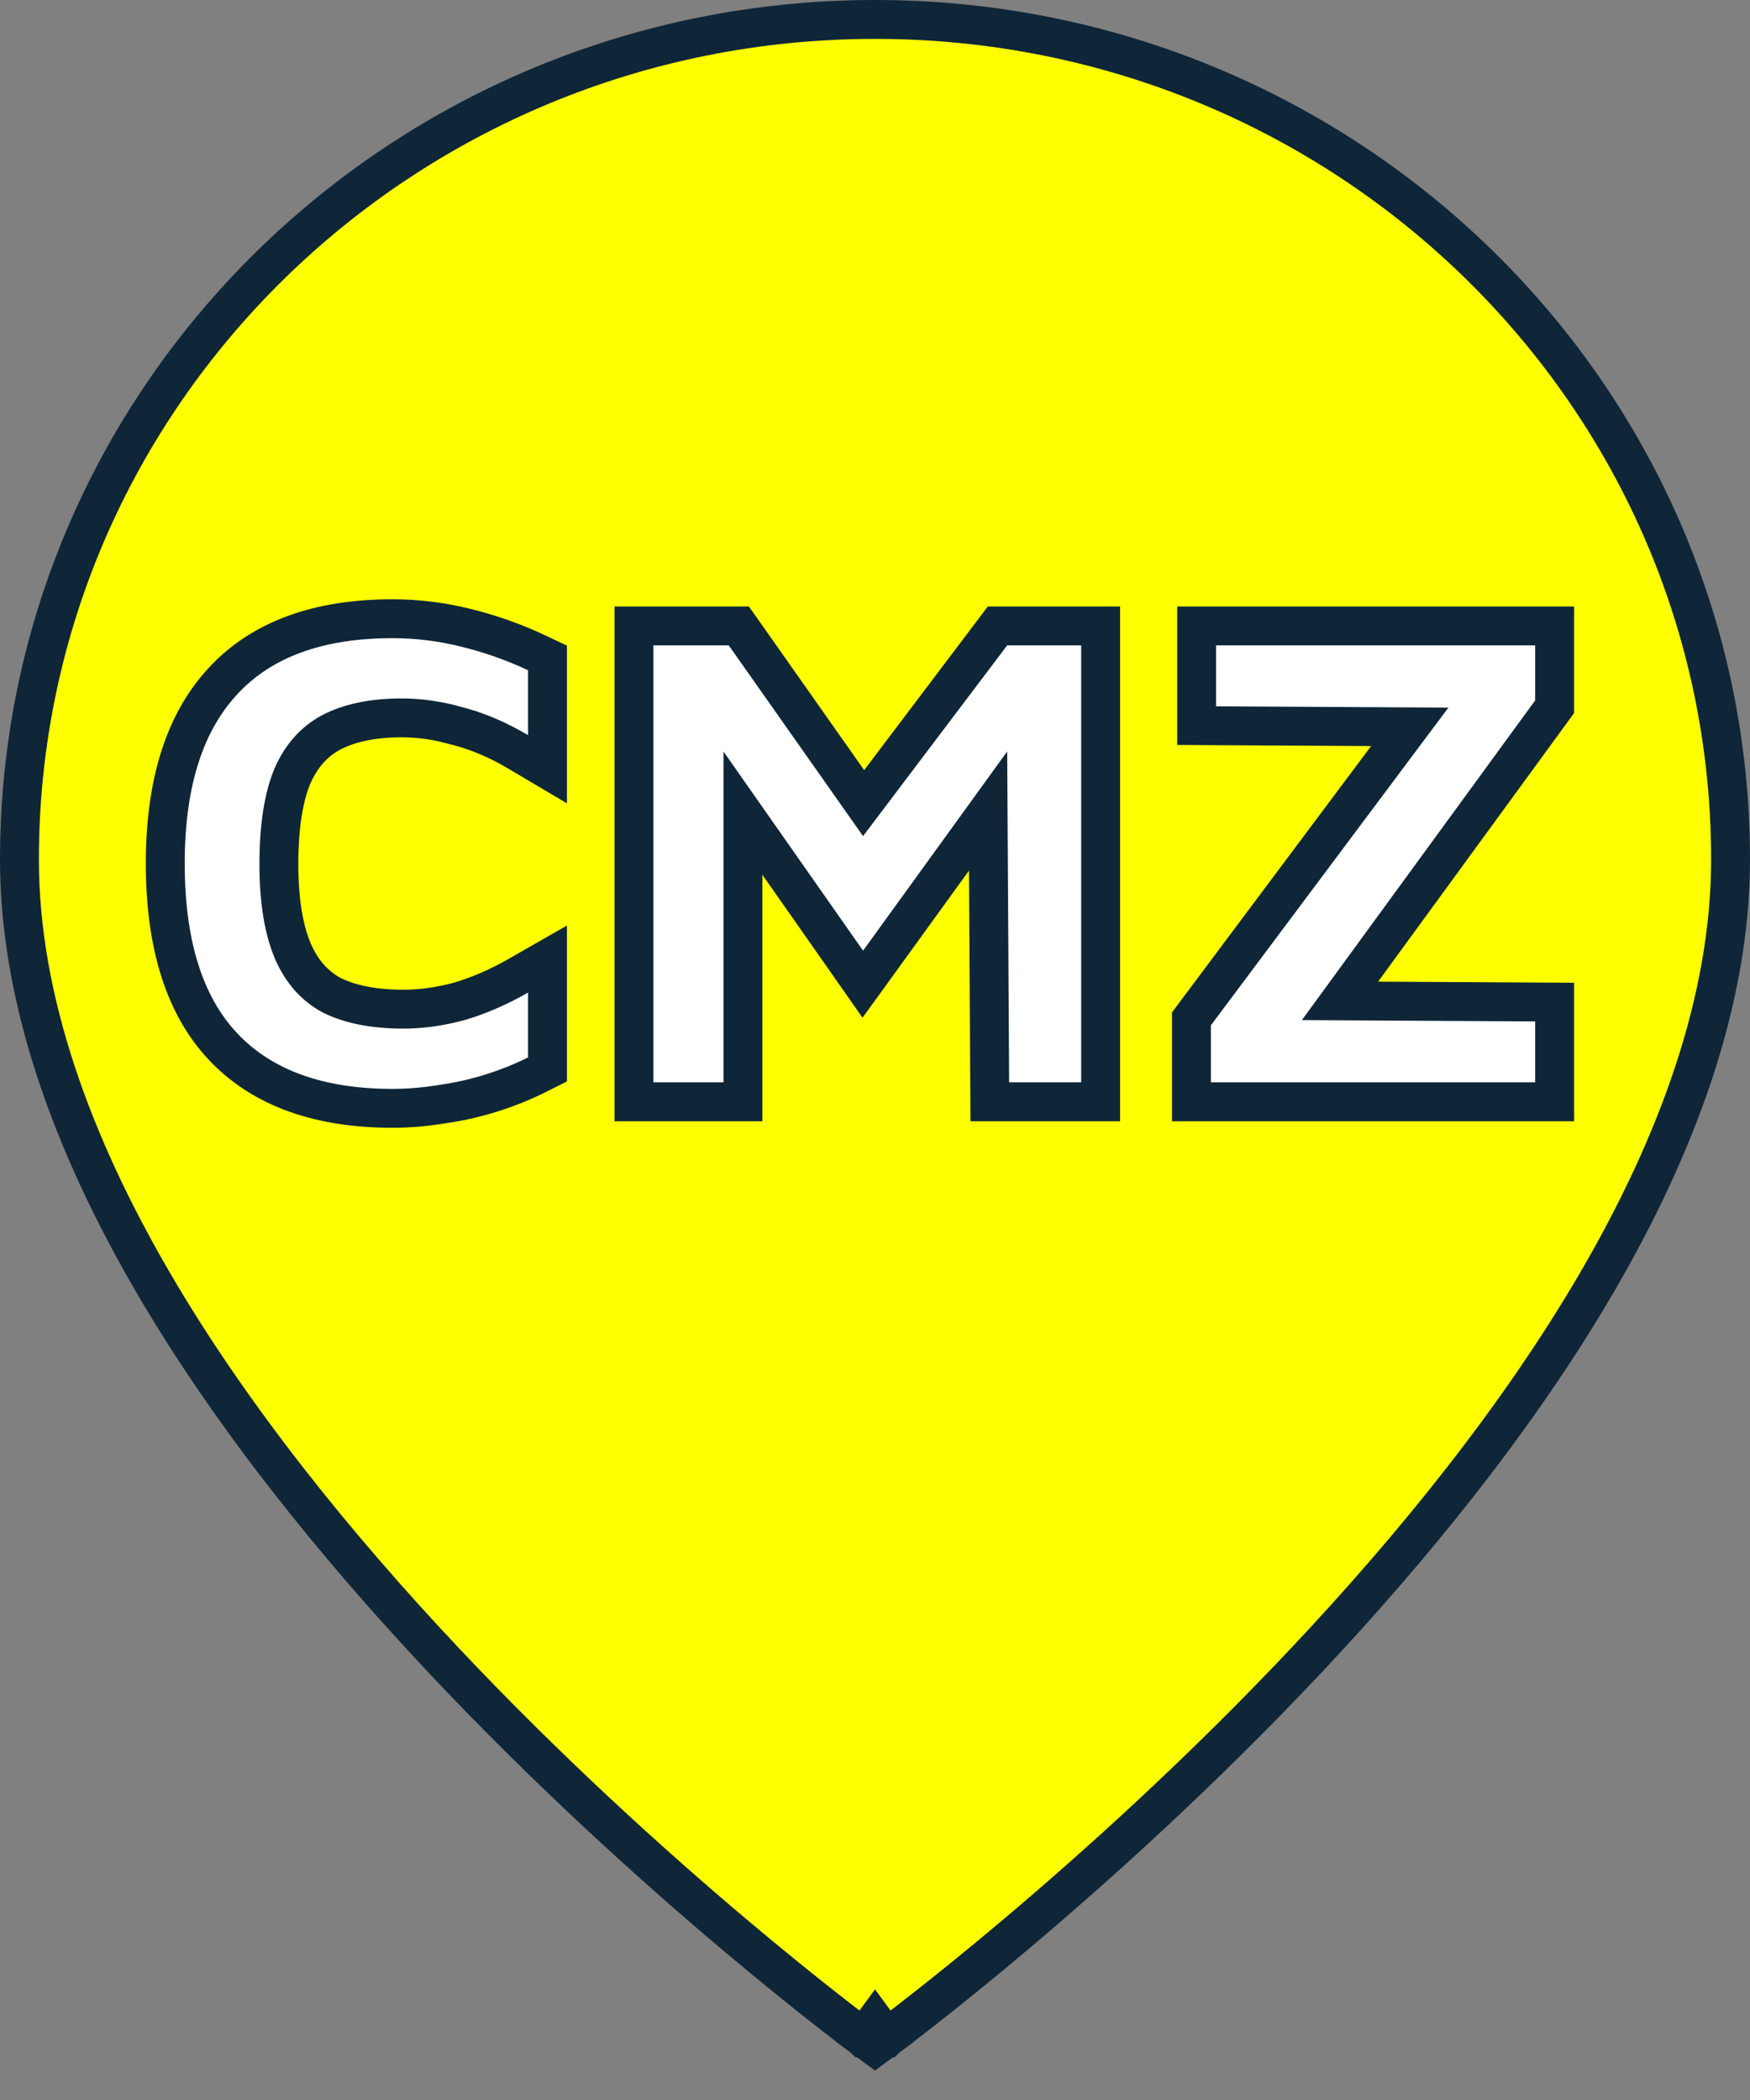 <svg width="45" height="54" viewBox="0 0 45 54" fill="none" xmlns="http://www.w3.org/2000/svg">
<rect x="0" y="0" width="45" height="54" fill="#808080" stroke="none"/>
<path d="M22.5 52L22.204 52.403L22.5 52.621L22.796 52.403L22.5 52ZM22.5 52C22.796 52.403 22.797 52.403 22.797 52.402L22.798 52.402L22.801 52.399L22.813 52.39L22.861 52.355C22.902 52.324 22.964 52.278 23.044 52.217C23.203 52.096 23.436 51.918 23.732 51.686C24.324 51.222 25.169 50.545 26.182 49.689C28.208 47.977 30.91 45.546 33.614 42.67C36.317 39.796 39.031 36.468 41.073 32.962C43.112 29.46 44.5 25.743 44.5 22.103C44.5 10.163 34.642 0.5 22.5 0.5C10.359 0.5 0.5 10.163 0.5 22.103C0.5 25.743 1.888 29.46 3.927 32.962C5.969 36.468 8.683 39.796 11.386 42.67C14.09 45.546 16.792 47.977 18.818 49.689C19.831 50.545 20.676 51.222 21.268 51.686C21.564 51.918 21.797 52.096 21.956 52.217C22.036 52.278 22.098 52.324 22.139 52.355L22.187 52.39L22.199 52.399L22.202 52.402L22.203 52.402C22.203 52.403 22.204 52.403 22.5 52Z" fill="#FFFF00" stroke="#0F2638"/>
<path d="M13.33 25.09C12.811 25.386 12.304 25.605 11.808 25.75C11.309 25.885 10.832 25.95 10.377 25.95C9.59 25.95 8.979 25.819 8.521 25.587C8.093 25.353 7.763 24.989 7.534 24.466C7.301 23.921 7.171 23.181 7.171 22.222C7.171 21.237 7.296 20.491 7.518 19.959C7.747 19.435 8.078 19.071 8.507 18.838C8.966 18.595 9.564 18.46 10.326 18.46C10.804 18.46 11.29 18.531 11.787 18.675L11.787 18.676L11.799 18.679C12.3 18.812 12.808 19.028 13.323 19.333L14.078 19.78V18.903V17.235V16.918L13.79 16.782C13.21 16.51 12.606 16.297 11.98 16.143C11.357 15.988 10.727 15.91 10.091 15.91C8.216 15.91 6.724 16.424 5.712 17.538C4.708 18.631 4.25 20.217 4.25 22.205C4.25 24.225 4.714 25.827 5.734 26.911C6.756 27.997 8.239 28.5 10.091 28.5C10.51 28.5 10.934 28.464 11.362 28.393C11.792 28.333 12.216 28.238 12.633 28.107C13.049 27.976 13.439 27.82 13.801 27.639L14.078 27.5V27.192V25.524V24.662L13.33 25.09ZM16.302 27.832V28.332H16.802H18.604H19.104V27.832V20.909L21.783 24.732L22.186 25.308L22.598 24.739L25.408 20.855L25.449 27.835L25.452 28.332H25.949H27.802H28.302V27.832V16.595V16.095H27.802H25.899H25.65L25.5 16.294L22.207 20.652L19.148 16.307L18.998 16.095H18.739H16.802H16.302V16.595V27.832ZM30.637 27.832V28.332H31.137H39.476H39.976V27.832V26.265V25.768L39.478 25.765L34.457 25.737L39.88 18.305L39.976 18.173V18.01V16.595V16.095H39.476H31.271H30.771V16.595V18.162V18.659L31.268 18.662L36.251 18.69L30.736 26.067L30.637 26.2V26.366V27.832Z" fill="white" stroke="#0F2638"/>
</svg>

